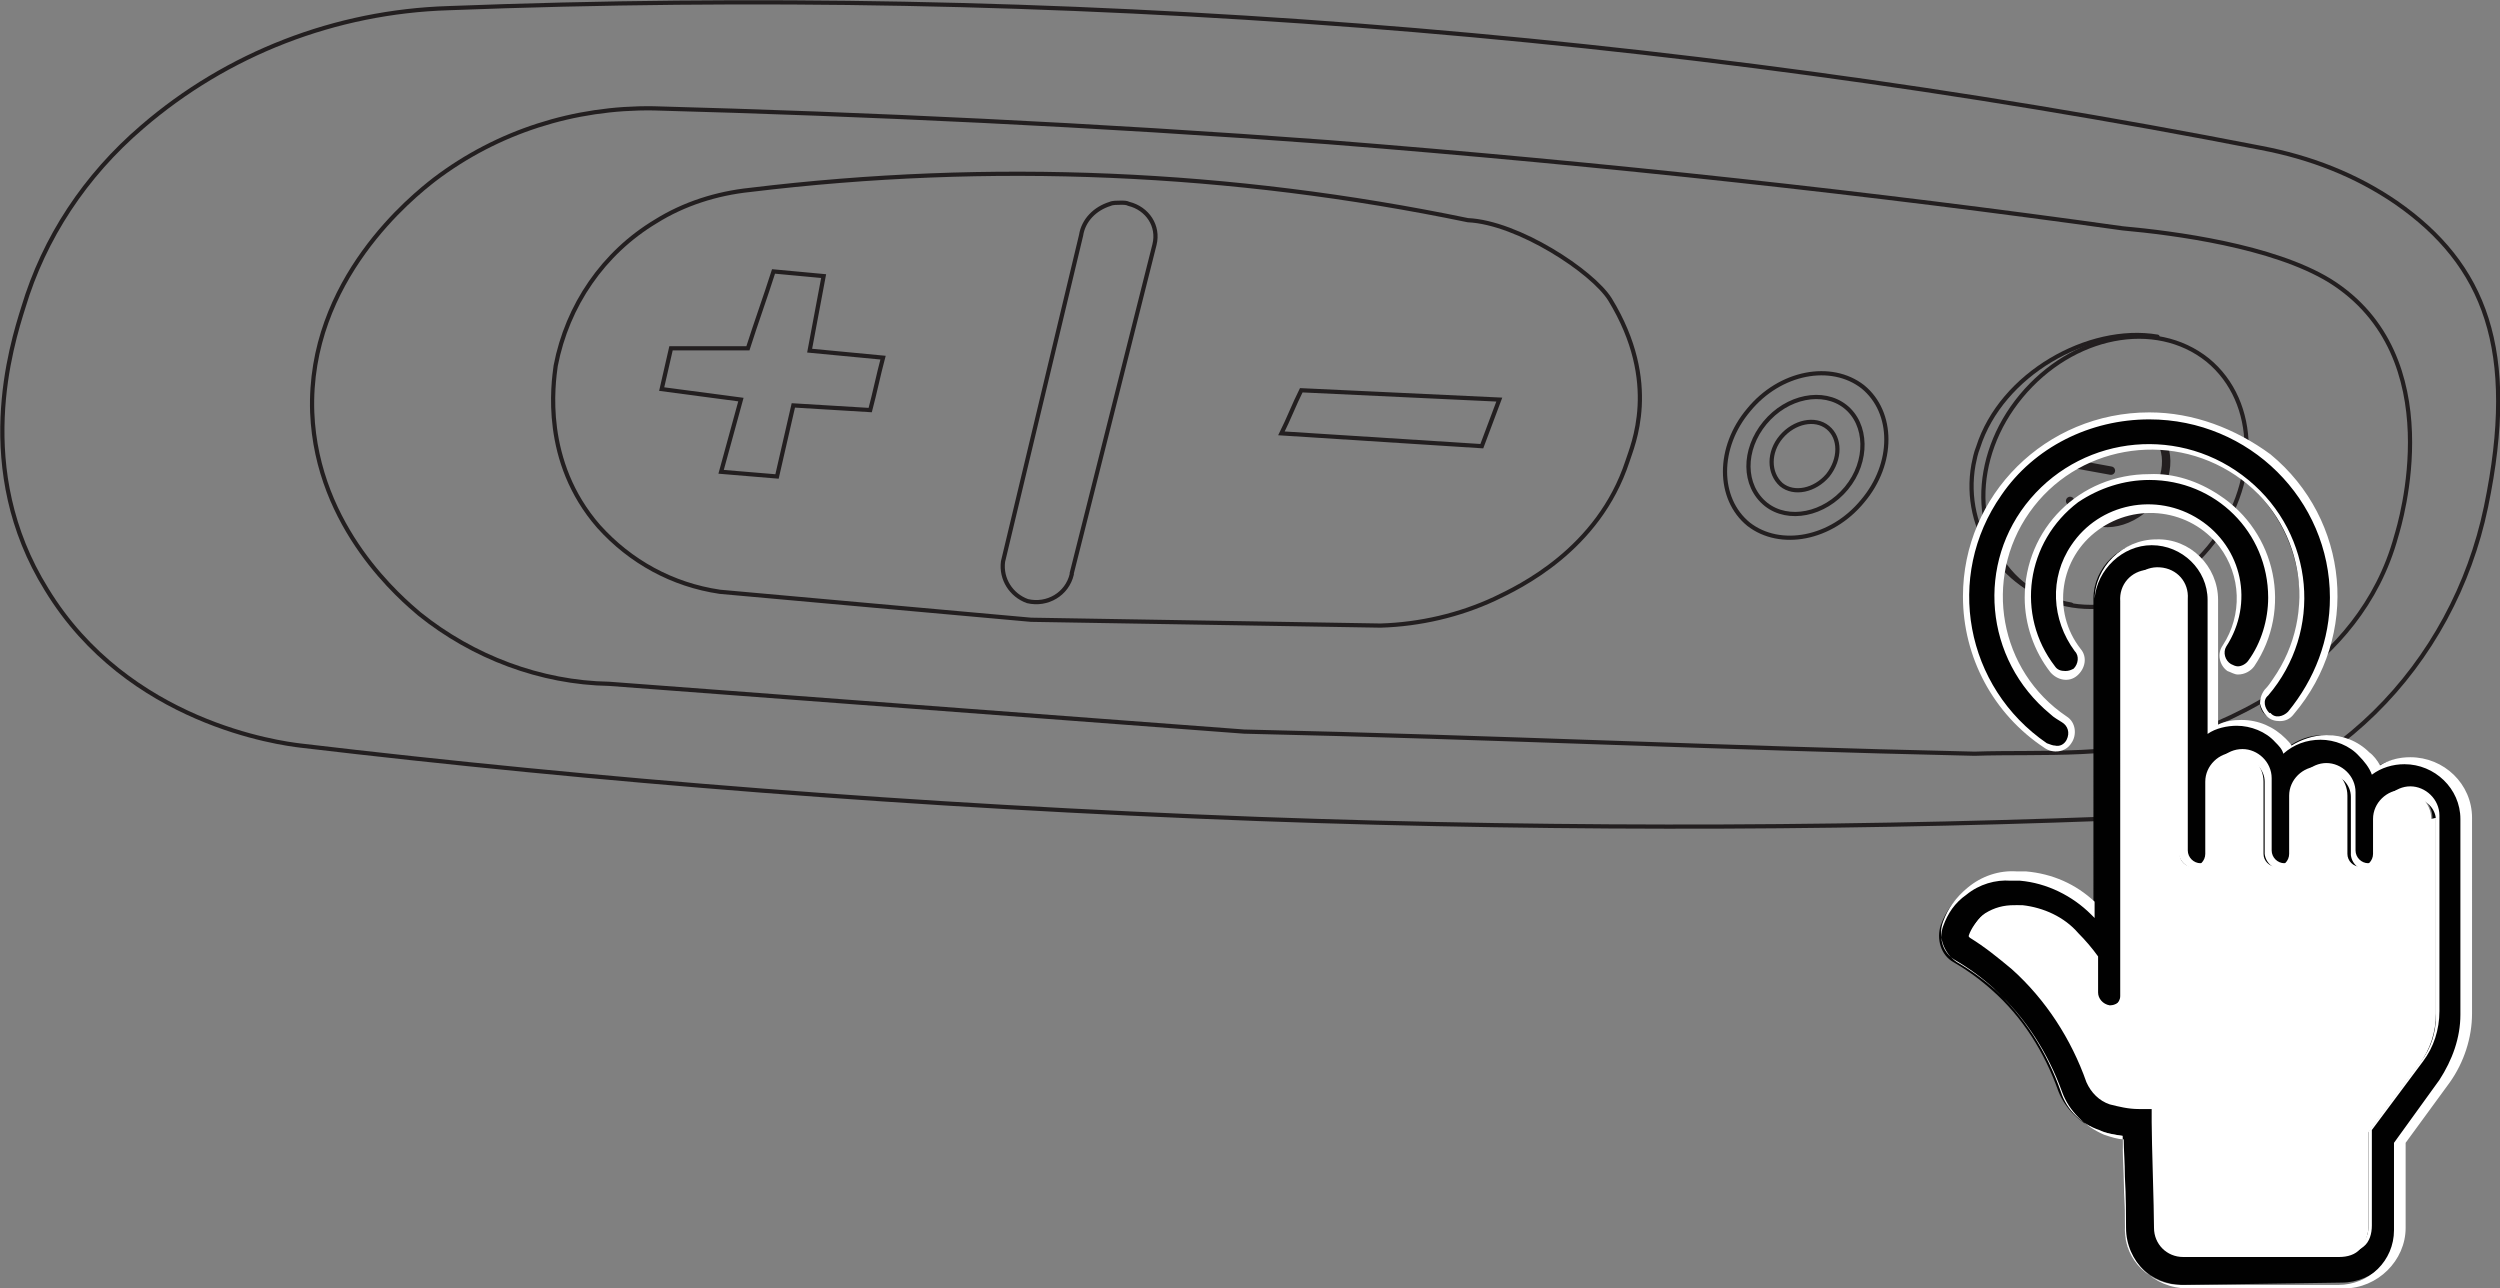 <?xml version="1.0" encoding="utf-8"?>
<!-- Generator: Adobe Illustrator 25.4.1, SVG Export Plug-In . SVG Version: 6.00 Build 0)  -->
<svg version="1.1" id="Layer_1" xmlns="http://www.w3.org/2000/svg" xmlns:xlink="http://www.w3.org/1999/xlink" x="0px" y="0px"
	 width="214.6px" height="110.6px" viewBox="0 0 214.6 110.6" style="enable-background:new 0 0 214.6 110.6;" xml:space="preserve"
	>
<rect x="0" y="0" width="214.6" height="110.6" fill="#808080" stroke="none"/>
<style type="text/css">
	.st0{fill:none;stroke:#231F20;stroke-width:0.361;stroke-miterlimit:10;}
	.st1{fill:none;stroke:#231F20;stroke-width:0.721;stroke-linecap:round;stroke-miterlimit:10;}
	.st2{fill:none;stroke:#231F20;stroke-width:0.361;stroke-linecap:round;stroke-miterlimit:10;}
	.st3{fill:#010101;}
	.st4{fill:#FFFFFF;}
	.st5{fill:none;}
</style>
<path class="st0" d="M106.8,62.8c22.1,0.5,40.5,1.4,62.7,1.9c5.7-0.2,12.5,0.4,18.8-1.8c2.3-0.9,14.2-5.1,17.4-16.9
	c0.3-1,4.7-15.4-5.7-21.9c-4.9-3-13.4-4.1-17.8-4.5c-21.4-3-44.2-5.5-68.2-7.4c-20.1-1.5-39.5-2.4-57.9-2.9
	c-6.8-0.1-13.4,2-18.8,6.1c-1.8,1.4-10.9,8.6-10.5,20c0.4,10,7.8,16.1,9.2,17.3c4.6,3.7,10.4,5.9,16.3,6L106.8,62.8z"/>
<path class="st0" d="M88.5,53.2l30,0.5c3.4-0.1,6.8-0.9,9.8-2.3c2.1-1,8.9-4.2,11.4-11.8c0.4-1.3,2.9-6.7-1.5-13.9
	c-1.5-2.4-7.9-6.6-12.2-6.8c-20.3-4.2-41-5.1-61.6-2.6c-2.9,0.3-5.7,1.2-8.1,2.7c-4.5,2.7-7.6,7.2-8.6,12.4
	c-0.2,1.5-1.2,8.2,3.7,13.8c2.7,3,6.3,5,10.4,5.6L88.5,53.2z"/>
<path class="st0" d="M86.1,48.2c-0.2,1.5,0.7,2.9,2.1,3.4c1.7,0.4,3.4-0.6,3.8-2.3v-0.1L99.1,21c0.4-1.6-0.6-3.1-2.2-3.5
	c-0.2-0.1-0.4-0.1-0.7-0.1s-0.7,0-0.9,0.1c-1.3,0.4-2.3,1.4-2.5,2.7L86.1,48.2z"/>
<path class="st0" d="M64.2,29.9c0.7-2.2,1.5-4.4,2.2-6.6l4.3,0.4c-0.4,2.1-0.8,4.3-1.2,6.4l6.3,0.6c-0.4,1.5-0.7,3-1.1,4.5l-6.6-0.4
	l-1.4,6.1l-4.8-0.4l1.7-6.2l-6.8-0.9l0.8-3.5H64.2z"/>
<path class="st0" d="M111.7,33.5c-0.6,1.2-1.1,2.5-1.7,3.7l17.2,1.1l1.5-4L111.7,33.5z"/>
<path class="st0" d="M2,26.4c-1,3.2-4.4,13.9,2,24.2C11,62.1,24.1,63.8,25.8,64c25.3,3,52.8,5.2,82.2,6.3c27.4,1,53.4,0.8,77.3-0.2
	c14.7-1.8,25.3-13.1,28.1-26.6s-0.1-20.8-7.7-26.1c-3.5-2.4-7.4-3.9-11.6-4.7c-51.2-10-103.4-14-155.6-12c-9.7,0.3-19,3.9-26.3,10.2
	C7.3,15.1,3.8,20.4,2,26.4z"/>
<path class="st0" d="M152.9,37.5c1.1-1.3,2.9-1.7,4-0.8c1.1,0.9,1.1,2.7,0,4.1c-1.1,1.3-2.9,1.7-4,0.8
	C151.8,40.6,151.8,38.8,152.9,37.5z"/>
<path class="st0" d="M151.5,36.3c1.9-2.3,5-2.9,6.9-1.4s2,4.7,0.1,7s-5,2.9-6.9,1.4C149.6,41.7,149.6,38.6,151.5,36.3z"/>
<path class="st0" d="M150.1,35.2c2.7-3.3,7.1-4.1,9.8-2c2.7,2.2,2.7,6.6,0,9.8c-2.7,3.3-7.1,4.1-9.8,2
	C147.4,42.8,147.4,38.4,150.1,35.2z"/>
<path class="st1" d="M179.9,36.9c2.2-1.4,4.6-0.9,5.7,1.1c0.9,1.9,0,4.7-2.2,6.1s-4.6,0.9-5.7-1.1"/>
<line class="st1" x1="181.2" y1="40.4" x2="176.8" y2="39.6"/>
<path class="st2" d="M173.5,34c4.4-5.3,11.5-6.7,16-3.1c4.4,3.6,4.5,10.8,0.1,16.1c-4.4,5.3-11.5,6.7-16,3.1
	C169.2,46.5,169.1,39.3,173.5,34z"/>
<path class="st2" d="M177.8,51.9c-5.7-1-9.4-6.4-8.4-12c0.1-0.5,0.2-1,0.4-1.5c2-6.3,9.5-10.5,15.4-9.5"/>
<path class="st3" d="M172.7,77.9c-0.8,0-1.7,0.2-2.3,0.7c-0.5,0.4-0.9,1-1.1,1.6c1.3,0.8,2.5,1.6,3.6,2.7c3,2.7,5.2,6.1,6.5,9.9
	c0.3,0.9,0.9,1.5,1.7,1.8s1.6,0.4,2.5,0.4h1.3v1.3c0,0.9,0.1,2.4,0.1,4.2c0.1,1.9,0.1,4,0.1,4.9c0,1.2,1,2.2,2.3,2.2h13.4
	c1.2,0,2.3-1,2.3-2.2v-8.2l4.4-6c0.9-1.2,1.3-2.7,1.3-4.2V70.2c0-1.2-1-2.2-2.3-2.2c-1.2,0-2.3,1-2.3,2.2v3c0,0.8-0.7,1.4-1.4,1.4
	c-0.8,0-1.4-0.6-1.4-1.4v-5c-0.1-1.2-1.2-2.1-2.4-2.1c-1.2,0.1-2,0.9-2.1,2.1v5c0,0.8-0.7,1.4-1.4,1.4c-0.8,0-1.4-0.6-1.4-1.4V67
	c0-1.2-1-2.2-2.3-2.2c-1.2,0-2.3,1-2.3,2.2v6.2c0,0.8-0.7,1.4-1.4,1.4c-0.8,0-1.4-0.6-1.4-1.4V51.4c0.1-1.2-0.9-2.3-2.1-2.4
	s-2.3,0.9-2.4,2.1v0.3v34.7l-0.2-0.3c-0.2,0.4-0.7,0.6-1.2,0.6c-0.8,0-1.4-0.6-1.4-1.4v-3c-0.5-0.7-1-1.4-1.7-1.9
	c-1.2-1.3-2.8-2.1-4.6-2.4L172.7,77.9z M187.4,110.3c-2.8,0-5-2.2-5-4.9c0-0.9-0.1-2.7-0.1-4.4c0-1.4-0.1-2.7-0.1-3.5
	c-0.7-0.1-1.2-0.2-1.9-0.4c-1.7-0.6-3-1.9-3.6-3.4c-1.2-3.4-3.1-6.4-5.7-8.7c-1-0.9-2.1-1.7-3.3-2.4c-1.1-0.6-1.5-2-1.1-3.2
	c0.4-1.1,1.1-2.1,2-2.9c1.2-0.9,2.6-1.4,4.1-1.3h0.8c2.3,0.2,4.5,1.3,6.2,2.9V51.4c0-2.7,2.3-4.9,5-4.9c2.8,0,5,2.2,5,4.9v11.1
	c0.7-0.4,1.5-0.5,2.3-0.5c1.3,0,2.6,0.5,3.6,1.4c0.2,0.2,0.4,0.5,0.7,0.8c0.9-0.7,2-1.1,3.1-1.1c1.3,0,2.6,0.5,3.6,1.4
	c0.4,0.4,0.7,0.9,0.9,1.4c2-1.3,4.6-1,6.3,0.6c0.9,0.9,1.5,2.2,1.5,3.5v16.8c0,2.1-0.7,4.1-1.9,5.7l-3.8,5.3v7.4
	c0,2.7-2.3,4.9-5,4.9L187.4,110.3L187.4,110.3z"/>
<path class="st4" d="M183.1,87V51.5c-0.1-1.1,0.7-2,1.8-2.1s2,0.7,2.1,1.8v0.3v21.7c0.1,0.9,1,1.5,1.9,1.4c0.7-0.1,1.2-0.6,1.4-1.4
	V67c0-1.1,0.9-1.9,2-1.9c0.5,0,1,0.2,1.5,0.6c0.4,0.4,0.6,0.9,0.6,1.4v6.2c0.1,0.9,1,1.5,1.9,1.4c0.7-0.1,1.2-0.6,1.4-1.4v-5
	c0-1.1,0.9-1.9,2-1.9c0.5,0,1,0.2,1.5,0.6c0.4,0.4,0.6,0.9,0.6,1.4v5c0.1,0.9,1,1.5,1.9,1.4c0.7-0.1,1.2-0.6,1.4-1.4v-3
	c0-1.1,0.9-1.9,2-1.9s2,0.9,2,1.9v16.8c0,1.4-0.4,2.8-1.3,3.9l-4.4,5.9l-0.1,0.1v8.3c0,0.5-0.2,1-0.6,1.4s-0.9,0.6-1.4,0.6h-13.7
	c-1.1,0-2-0.9-2-1.9c0-0.9-0.1-3-0.1-4.9c-0.1-1.7-0.1-3.3-0.1-4.2v-1.7h-0.5h-1.1c-0.8,0-1.6-0.1-2.4-0.4c-0.7-0.3-1.4-0.9-1.6-1.6
	c-1.7-5.2-5.3-9.7-10-12.6c0.2-0.5,0.5-0.9,0.9-1.2c0.7-0.4,1.4-0.7,2.2-0.6h0.7c1.7,0.2,3.3,1,4.4,2.3c0.6,0.5,1.2,1.1,1.6,1.8v2.9
	c0,0.9,0.7,1.6,1.7,1.6c0.4,0,0.9-0.1,1.2-0.5L183,87C183,87,183.1,87,183.1,87z M185.1,46.3c-2.9,0-5.3,2.4-5.3,5.2v25.9
	c-1.6-1.5-3.6-2.4-5.9-2.6h-0.8c-1.5-0.1-3,0.4-4.2,1.4c-1,0.8-1.7,1.8-2.1,2.9c-0.5,1.3,0.1,2.8,1.2,3.5c1.2,0.7,2.3,1.5,3.3,2.4
	c2.6,2.4,4.5,5.4,5.7,8.7c0.6,1.7,2,3,3.6,3.7c0.6,0.2,1.2,0.4,1.7,0.4c0,0.9,0.1,2,0.1,3.2c0.1,1.7,0.1,3.4,0.1,4.4
	c0,2.9,2.4,5.2,5.3,5.2h13.4c2.9,0,5.3-2.4,5.3-5.2v-7.3l3.8-5.2c1.2-1.7,1.9-3.8,1.9-5.9V70.2c0-2.9-2.4-5.2-5.3-5.2
	c-0.9,0-1.8,0.2-2.6,0.7c-0.2-0.4-0.6-0.9-0.9-1.1c-1-1-2.3-1.5-3.7-1.5c-1.1,0-2.2,0.4-3,0.9c-0.1-0.2-0.3-0.4-0.5-0.6
	c-1-1-2.3-1.6-3.8-1.6c-0.7,0-1.4,0.1-2,0.4V51.5C190.4,48.6,188,46.2,185.1,46.3 M182.3,85.3L182.3,85.3c-0.1,0.6-0.6,1-1.2,1
	c-0.6-0.1-1-0.6-1-1.1v-3.1c-0.5-0.7-1.1-1.4-1.7-2c-1.2-1.4-3-2.2-4.8-2.4h-0.7c-0.9,0-1.7,0.2-2.5,0.7c-0.6,0.4-1,1.1-1.2,1.7v0.1
	c0,0.1,0,0.1,0.1,0.1c1.3,0.8,2.5,1.7,3.6,2.7c2.9,2.7,5.1,6,6.4,9.7c0.3,0.9,1,1.6,2,1.9c0.8,0.3,1.7,0.4,2.5,0.4h1.1v1.1
	c0,1.8,0.2,7.3,0.2,9.1c0,1.4,1.2,2.5,2.5,2.5h13.5c0.7,0,1.3-0.3,1.8-0.7s0.7-1.1,0.7-1.8V97l4.4-5.9c0.9-1.2,1.4-2.7,1.4-4.3V70
	c0-1.4-1.2-2.5-2.5-2.5s-2.5,1.1-2.5,2.5v3c0,0.6-0.5,1.1-1.1,1.1s-1.1-0.5-1.1-1.1v-5c0-1.4-1.2-2.5-2.5-2.5s-2.5,1.1-2.5,2.5v5
	c0,0.6-0.5,1.1-1.1,1.1S195,73.6,195,73v-6.2c0-1.4-1.2-2.5-2.5-2.5c-1.4,0-2.5,1.1-2.5,2.5V73c0,0.6-0.5,1.1-1.1,1.1
	s-1.1-0.5-1.1-1.1V51.4c0.1-1.4-0.9-2.6-2.4-2.7c-1.4-0.1-2.6,0.9-2.7,2.4v0.4v33.8 M184.7,46.8c2.6,0,4.8,2.1,4.8,4.7V63
	c0.7-0.5,1.7-0.7,2.5-0.7c1.2,0,2.5,0.5,3.3,1.4c0.3,0.3,0.6,0.6,0.7,1c0.9-0.8,2-1.2,3.2-1.2s2.5,0.5,3.3,1.4
	c0.4,0.4,0.9,1,1.1,1.6c0.8-0.6,1.8-0.9,2.8-0.9c2.6,0,4.8,2.1,4.8,4.7v16.8c0,2-0.7,3.9-1.8,5.6l-3.9,5.4v7.5
	c0,2.6-2.1,4.7-4.8,4.7h-13.5c-2.6,0-4.8-2.1-4.8-4.7c0-1.8-0.2-6.3-0.2-8.1c-0.7-0.1-1.4-0.2-2-0.5c-1.5-0.5-2.8-1.7-3.3-3.3
	c-1.2-3.4-3.1-6.4-5.8-8.9c-1-0.9-2.1-1.7-3.3-2.4c-1-0.6-1.4-1.8-1-2.9s1-2,2-2.7c1.1-0.9,2.5-1.3,3.8-1.2h0.8
	c2.3,0.2,4.5,1.3,6.1,2.9l0.3,0.3V51.4C180,48.9,182.2,46.8,184.7,46.8"/>
<path class="st4" d="M209.1,70.2V87c0,1.6-0.5,3.1-1.4,4.3l-4.4,5.9v8.2c0,0.6-0.3,1.3-0.7,1.8c-0.4,0.5-1.1,0.7-1.8,0.7h-13.4
	c-1.4,0-2.5-1.1-2.5-2.5c0-1.8-0.2-7.3-0.2-9.1v-1.1h-1.1c-0.9,0-1.7-0.2-2.5-0.4c-0.9-0.3-1.6-1-2-1.9c-1.3-3.7-3.5-7.1-6.4-9.7
	c-1.2-1-2.3-1.9-3.6-2.7c-0.1-0.1-0.1-0.1-0.1-0.1v-0.1c0.2-0.6,0.7-1.3,1.2-1.7c0.9-0.6,2-0.9,3.1-0.7c1.8,0.2,3.6,1.1,4.8,2.4
	c0.7,0.6,1.2,1.3,1.7,2v3.1c-0.1,0.6,0.4,1.1,1,1.1c0.6,0.1,1.2-0.4,1.2-1V51.6c-0.1-1.4,0.9-2.6,2.4-2.7c1.4-0.1,2.6,0.9,2.7,2.4
	v0.4v21.6c0,0.6,0.5,1.1,1.1,1.1s1.1-0.5,1.1-1.1v-6.2c0-1.4,1.2-2.5,2.5-2.5c1.4,0,2.5,1.1,2.5,2.5v6.2c0,0.6,0.5,1.1,1.1,1.1
	s1.1-0.5,1.1-1.1v-5c0-1.4,1.2-2.5,2.5-2.5c1.4,0,2.5,1.1,2.5,2.5v5c0,0.6,0.5,1.1,1.1,1.1s1.1-0.5,1.1-1.1v-3
	c0-1.4,1.2-2.5,2.5-2.5s2.5,1.1,2.5,2.5L209.1,70.2L209.1,70.2z"/>
<path class="st3" d="M177.3,58c-0.4,0-0.8-0.2-1.1-0.5c-1.4-1.8-2.2-4-2.2-6.2c0-5.7,4.7-10.3,10.5-10.3S195,45.7,195,51.3
	c0,2-0.6,4-1.7,5.7c-0.3,0.4-0.7,0.6-1.2,0.6c-0.3,0-0.5-0.1-0.7-0.2c-0.7-0.4-0.8-1.3-0.4-1.9c0.9-1.2,1.3-2.7,1.3-4.2
	c0-4.2-3.5-7.6-7.7-7.6c-4.3,0-7.7,3.4-7.7,7.6c0,1.6,0.6,3.3,1.6,4.6c0.4,0.6,0.4,1.4-0.3,1.9C177.8,58,177.5,58,177.3,58"/>
<path class="st4" d="M184.5,40.7c-6,0-10.7,4.7-10.7,10.6c0,2.3,0.8,4.6,2.2,6.4c0.6,0.7,1.6,0.9,2.3,0.3s0.9-1.6,0.3-2.3
	c-2.5-3.2-1.8-7.8,1.5-10.2s7.9-1.8,10.4,1.4c1.9,2.5,2,5.9,0.3,8.5c-0.5,0.7-0.3,1.7,0.4,2.2c0.3,0.1,0.6,0.3,0.9,0.3
	c0.6,0,1.1-0.3,1.4-0.7c3.3-4.9,1.9-11.5-3-14.7C188.7,41.3,186.6,40.6,184.5,40.7 M184.5,41.2c5.7,0,10.2,4.5,10.2,10.1
	c0,1.9-0.6,3.9-1.7,5.4c-0.2,0.3-0.6,0.5-0.9,0.5c-0.2,0-0.4-0.1-0.6-0.2c-0.5-0.3-0.7-1-0.4-1.5c2.4-3.7,1.4-8.5-2.3-10.9
	s-8.6-1.4-11,2.2c-1.9,2.8-1.7,6.4,0.3,9.1c0.4,0.4,0.3,1.1-0.1,1.5c-0.2,0.1-0.4,0.2-0.7,0.2c-0.4,0-0.7-0.1-0.9-0.4
	c-3.4-4.4-2.5-10.7,2-14.1C180.2,41.9,182.3,41.2,184.5,41.2"/>
<path class="st3" d="M176.3,64.3c-0.3,0-0.6-0.1-0.8-0.2c-7.2-4.9-9-14.6-4-21.6s14.8-8.9,21.9-3.9c7.2,4.9,9,14.6,4,21.6
	c-0.3,0.4-0.6,0.8-0.9,1.1c-0.5,0.6-1.4,0.6-2,0.1s-0.7-1.4-0.1-1.9c4.6-5.4,3.8-13.5-1.6-18.1c-5.5-4.5-13.7-3.8-18.3,1.6
	s-3.8,13.5,1.6,18.1c0.3,0.3,0.7,0.5,0.9,0.7c0.7,0.4,0.8,1.3,0.4,1.9C177.2,64.1,176.7,64.3,176.3,64.3"/>
<path class="st4" d="M184.5,35.4c-8.9,0-16,7.1-16,15.8c0,5.2,2.6,10.1,7,13c0.7,0.5,1.8,0.4,2.3-0.4c0.5-0.7,0.4-1.8-0.4-2.3
	c-5.8-3.9-7.2-11.8-3.2-17.5s11.9-7.1,17.7-3.2s7.2,11.8,3.2,17.5c-0.2,0.3-0.4,0.6-0.7,0.9c-0.3,0.4-0.4,0.8-0.4,1.2
	c0.1,0.4,0.3,0.8,0.6,1.1c0.3,0.3,0.7,0.4,1.1,0.4c0.5,0,0.9-0.2,1.2-0.6c5.7-6.7,4.8-16.7-2-22.3C191.9,36.8,188.3,35.4,184.5,35.4
	 M184.5,36c8.6,0,15.5,6.9,15.5,15.3c0,3.6-1.3,7-3.6,9.8c-0.4,0.4-1.1,0.6-1.5,0.1h-0.1c-0.4-0.4-0.6-1.1-0.1-1.5v0
	c4.7-5.5,4-13.8-1.7-18.5c-5.7-4.7-14-3.9-18.7,1.6s-4,13.8,1.7,18.5c0.3,0.3,0.7,0.5,1,0.7c0.5,0.3,0.7,0.9,0.4,1.5
	c-0.2,0.4-0.6,0.6-1,0.5c-0.2,0-0.4-0.1-0.7-0.2c-7-4.8-8.8-14.3-3.9-21.3C174.6,38.4,179.4,36,184.5,36"/>
<rect x="-33255.9" y="-31800.1" class="st5" width="65535" height="65535"/>
</svg>
